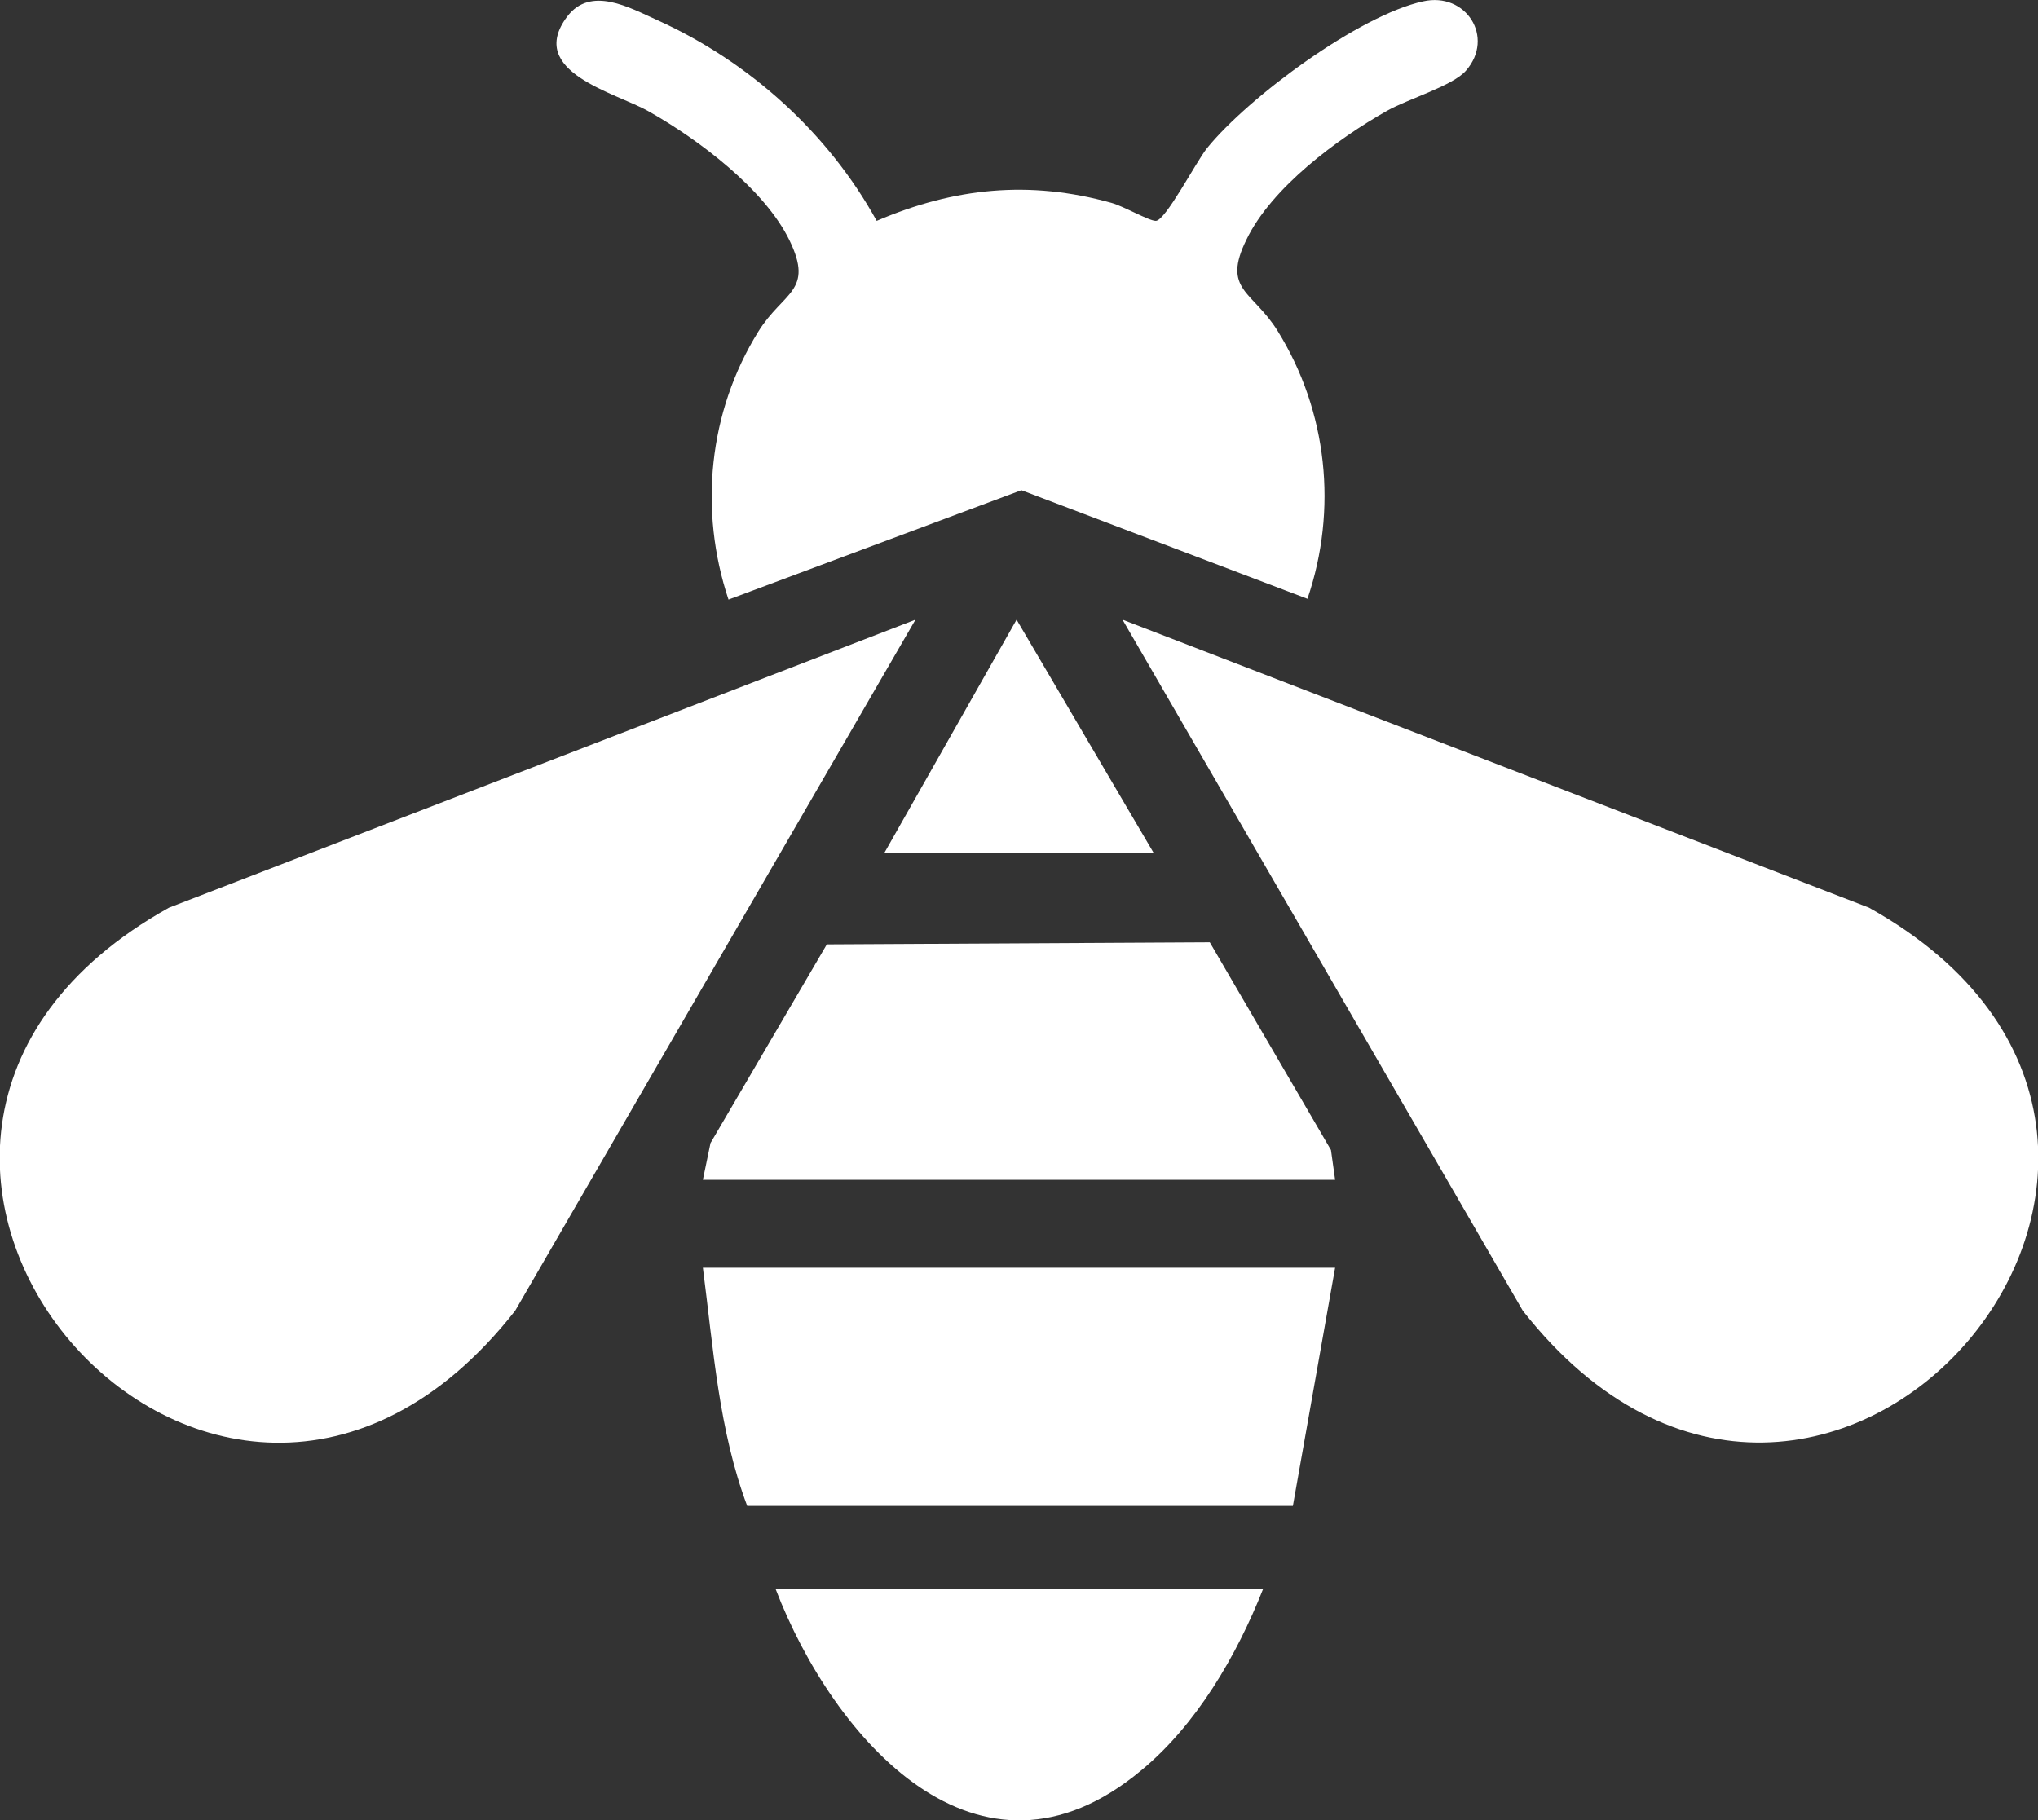 <?xml version="1.0" encoding="UTF-8"?> <svg xmlns="http://www.w3.org/2000/svg" id="Calque_2" version="1.1" viewBox="0 0 294.3 262.9"><rect x="0" y="0" width="294.3" height="262.9" fill="#333333" stroke="none"/><defs><style> .st0 { fill: #fff; } </style></defs><g id="Calque_1-2"><g><path class="st0" d="M162.1,89.5l107.8,41.6c61.2,34.2-6.6,113.5-50,58.2l-57.8-99.8h0Z"></path><path class="st0" d="M132.2,89.5l-57.8,99.8c-43.4,55.4-111.2-24.1-50-58.2l107.8-41.6h0Z"></path><path class="st0" d="M189.1,86.6l-41.6-15.8-42.3,15.8c-4.3-12.9-2.9-27.1,4.3-38.7,3.6-5.8,8.1-5.8,4.5-13.2s-13.2-14.6-20.3-18.6c-4.7-2.7-17.8-5.7-11.8-13.7,3.4-4.5,9-1.3,13,.5,13.3,6,24.7,16.3,31.7,29,11.2-4.8,22.1-5.9,33.9-2.6,1.8.5,5.4,2.6,6.4,2.6,1.4,0,5.8-8.5,7.4-10.5,6-7.4,22-19.2,31.2-21.2,6.2-1.4,10.4,5.2,6.2,10-1.9,2.2-8.4,4.1-11.4,5.8-7.1,4-16.7,11.1-20.3,18.6-3.6,7.3.9,7.4,4.5,13.2,7.2,11.6,8.7,25.8,4.3,38.7h0Z"></path><path class="st0" d="M192.8,183.1l-6.1,34.4h-78.8c-4.1-10.9-4.9-22.8-6.4-34.4h91.3,0Z"></path><polygon class="st0" points="101.5 170.4 102.6 165.1 119.4 136.4 174.7 136.1 192.2 166.1 192.8 170.4 101.5 170.4"></polygon><path class="st0" d="M182.4,229.5c-3.8,9.6-9.6,19.6-17.6,26.2-23.5,19.6-44.5-4.6-52.8-26.2h70.4Z"></path><polygon class="st0" points="127.7 123.2 146.8 89.5 166.6 123.2 127.7 123.2"></polygon></g></g></svg> 